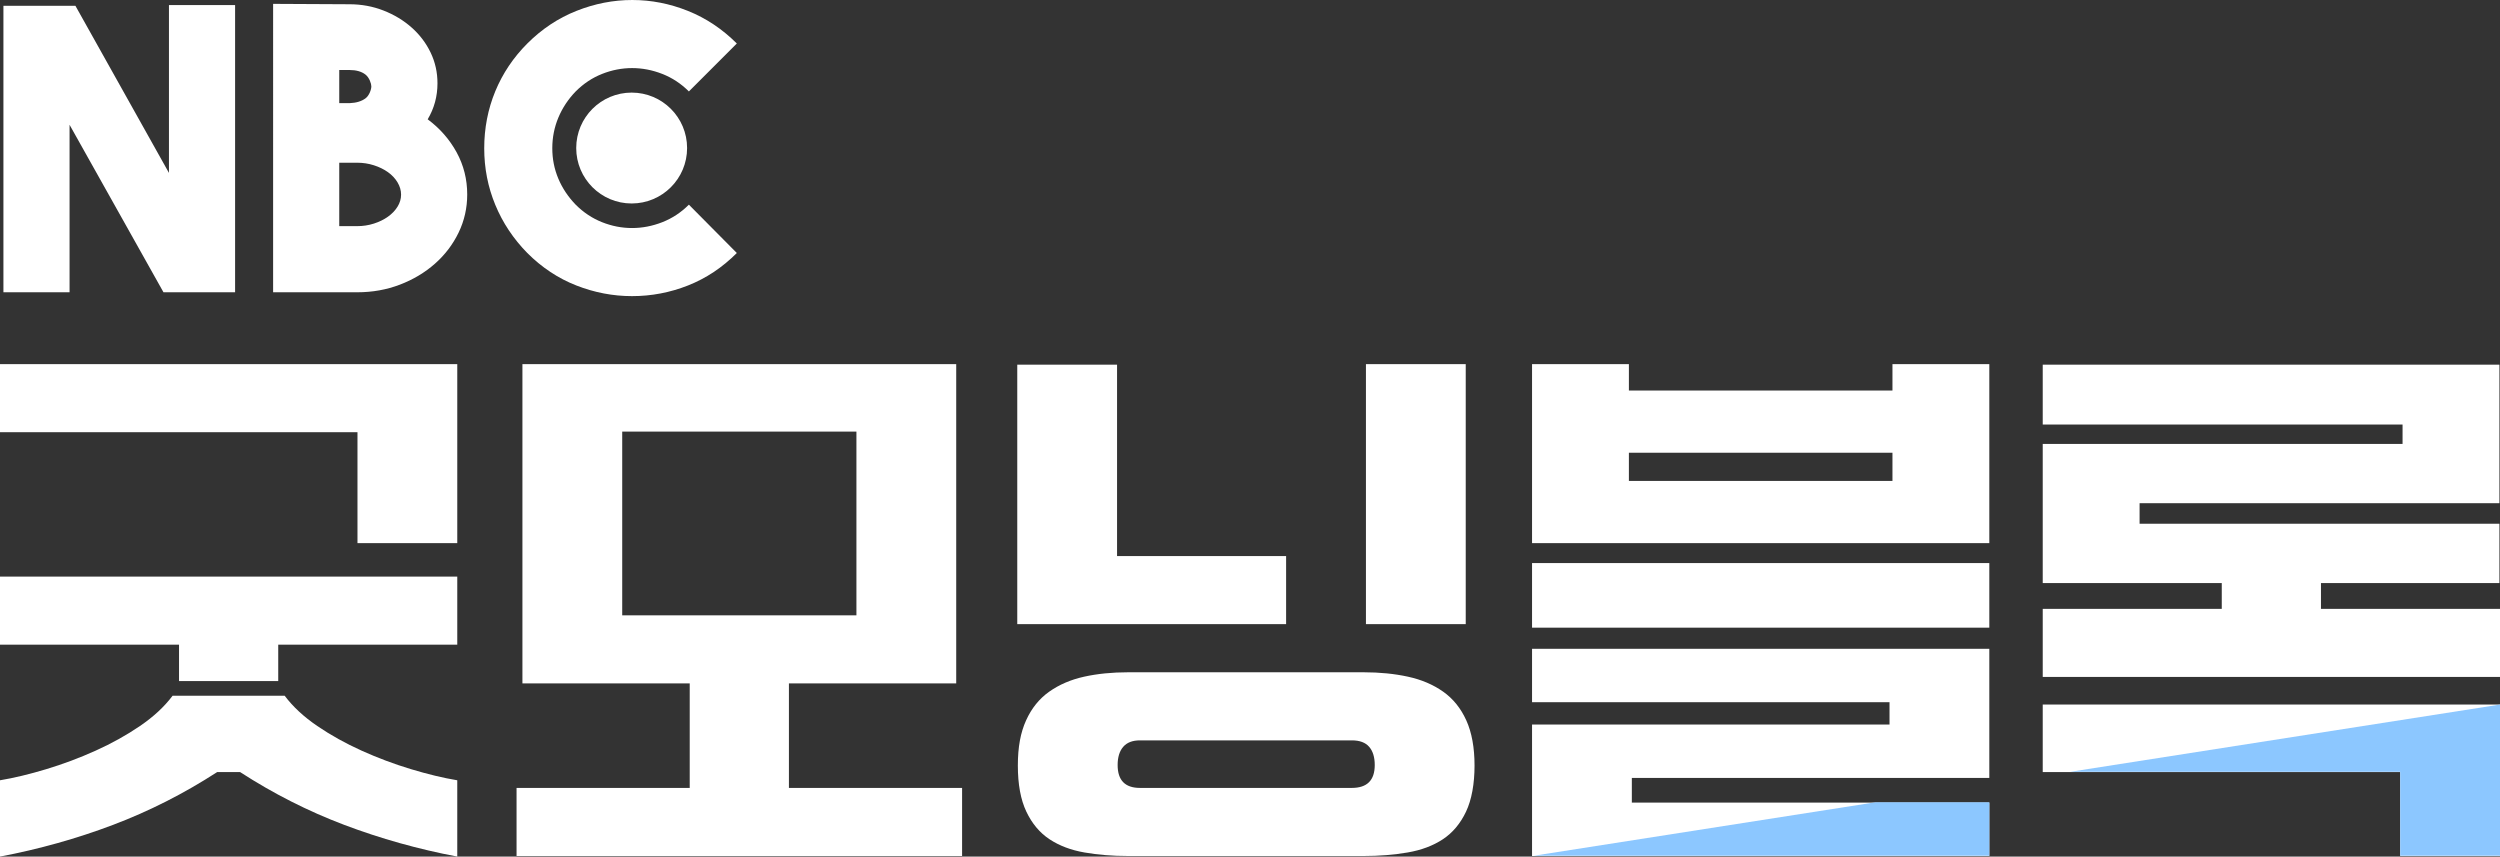 <?xml version="1.0" encoding="UTF-8"?><svg xmlns="http://www.w3.org/2000/svg" xmlns:xlink="http://www.w3.org/1999/xlink" viewBox="0 0 1533.23 525.34"><rect x="0" y="0" width="1533.23" height="525.34" fill="#333333" stroke="none"/><defs><style>.e{fill:#fff;}.f{clip-path:url(#d);}.g{fill:none;}.h{fill:#8cc7ff;}</style><clipPath id="d"><polygon points="939.59 524.98 1533.23 432.1 1533.23 524.98 939.59 524.98" style="fill:none;"/></clipPath></defs><g id="a"/><g id="b"><g id="c"><path d="M103.62,3.09h40.56V179.25h-43.92L42.66,76.53v102.72H2.1V3.57H46.26l57.36,102.48V3.09Z" style="fill:#fff;"/><path d="M262.3,73.17c7.52,5.6,13.44,12.36,17.76,20.28,4.32,7.92,6.48,16.52,6.48,25.8,0,8.32-1.76,16.12-5.28,23.4-3.52,7.28-8.36,13.64-14.52,19.08-6.16,5.44-13.32,9.72-21.48,12.84-8.16,3.12-16.88,4.68-26.16,4.68h-51.6V2.37l46.8,.24c7.36,0,14.32,1.28,20.88,3.84,6.56,2.56,12.32,6.04,17.28,10.44,4.96,4.4,8.84,9.52,11.64,15.36,2.8,5.84,4.2,12.12,4.2,18.84,0,8-2,15.36-6,22.08Zm-54.24-30.24v20.32h6.48c4-.16,7.2-1.14,9.6-2.92,2.4-1.78,3.6-5.57,3.6-7.36,0-1.62-1.2-5.37-3.6-7.24-2.4-1.87-5.68-2.8-9.84-2.8h-6.24Zm11.04,95.76c3.52,0,6.92-.52,10.2-1.57,3.28-1.05,6.16-2.46,8.64-4.23,2.48-1.77,4.44-3.82,5.88-6.16,1.44-2.33,2.16-4.79,2.16-7.37s-.72-5.07-2.16-7.49c-1.44-2.41-3.4-4.51-5.88-6.28-2.48-1.77-5.36-3.18-8.64-4.23-3.28-1.05-6.68-1.57-10.2-1.57h-11.04v38.88h11.04Z" style="fill:#fff;"/><path d="M387.64,181.61c-11.7,0-23.1-2.18-34.22-6.55-11.12-4.36-21.13-11-30.02-19.89-8.57-8.73-15.11-18.57-19.64-29.53-4.53-10.95-6.79-22.52-6.79-34.72s2.26-24.01,6.79-34.96c4.53-10.95,11.08-20.71,19.64-29.28,8.9-8.89,18.94-15.57,30.15-20.01,11.2-4.45,22.61-6.67,34.22-6.67s22.98,2.22,34.1,6.67c11.12,4.45,21.13,11.12,30.02,20.01l-29.4,29.4c-4.78-4.78-10.22-8.36-16.31-10.75-6.1-2.39-12.27-3.58-18.53-3.58s-12.4,1.2-18.41,3.58c-6.02,2.39-11.41,5.97-16.18,10.75-4.61,4.78-8.15,10.13-10.63,16.06-2.47,5.93-3.71,12.19-3.71,18.78s1.24,12.81,3.71,18.66c2.47,5.85,6.01,11.16,10.63,15.94,4.78,4.78,10.17,8.36,16.18,10.75,6.01,2.39,12.15,3.58,18.41,3.58s12.44-1.19,18.53-3.58c6.09-2.39,11.53-5.97,16.31-10.75l29.4,29.65c-8.9,8.9-18.86,15.53-29.9,19.89-11.04,4.37-22.49,6.55-34.35,6.55Z" style="fill:#fff;"/><circle cx="387.39" cy="90.79" r="34" style="fill:#fff;"/><g><path d="M0,223.3H280.44v109.8h-61.2v-68.04H0v-41.76Zm0,130.32H280.44v41.76h-109.8v22.32h-60.84v-22.32H0v-41.76Zm133.2,119.88c-20.4,13.2-41.7,24-63.9,32.4-22.2,8.4-45.3,14.88-69.3,19.44v-46.8c8.64-1.44,18.12-3.72,28.44-6.84,10.32-3.12,20.4-6.9,30.24-11.34,9.84-4.44,18.9-9.48,27.18-15.12,8.28-5.64,14.94-11.82,19.98-18.54h68.76c5.04,6.72,11.7,12.9,19.98,18.54,8.28,5.64,17.34,10.68,27.18,15.12,9.84,4.44,19.92,8.22,30.24,11.34,10.32,3.12,19.8,5.4,28.44,6.84v46.8c-24-4.56-47.1-11.04-69.3-19.44-22.2-8.4-43.5-19.2-63.9-32.4h-14.04Z" style="fill:#fff;"/><path d="M316.8,483.22h106.2v-64.08h-102.6V223.3h266.04v195.84h-102.6v64.08h106.2v41.76H316.8v-41.76Zm64.8-105.84h143.64v-112.68h-143.64v112.68Z" style="fill:#fff;"/><path d="M623.88,223.66h61.2v117.36h103.68v41.76h-164.88V223.66Zm68.04,301.32c-9.6,0-18.54-.72-26.82-2.16-8.28-1.44-15.42-4.14-21.42-8.1-6-3.96-10.74-9.6-14.22-16.92-3.48-7.32-5.22-16.74-5.22-28.26s1.68-20.28,5.04-27.72c3.36-7.44,8.1-13.32,14.22-17.64,6.12-4.32,13.26-7.38,21.42-9.18,8.16-1.8,17.16-2.7,27-2.7h144.36c9.84,0,18.9,.9,27.18,2.7,8.28,1.8,15.48,4.86,21.6,9.18,6.12,4.32,10.86,10.2,14.22,17.64,3.36,7.44,5.04,16.68,5.04,27.72s-1.74,20.94-5.22,28.26c-3.48,7.32-8.22,12.96-14.22,16.92-6,3.96-13.2,6.66-21.6,8.1-8.4,1.44-17.4,2.16-27,2.16h-144.36Zm137.16-41.76c9.36,0,14.04-4.68,14.04-14.04,0-4.8-1.14-8.52-3.42-11.16-2.28-2.64-5.82-3.96-10.62-3.96h-129.96c-4.56,0-7.98,1.32-10.26,3.96-2.28,2.64-3.42,6.36-3.42,11.16,0,9.36,4.56,14.04,13.68,14.04h129.96Zm8.64-259.92h61.2v159.48h-61.2V223.3Z" style="fill:#fff;"/><path d="M1220.03,223.3v109.8h-280.44v-109.8h59.4v16.2h161.64v-16.2h59.4Zm-280.44,122.04h280.44v39.6h-280.44v-39.6Zm280.44,179.64h-280.44v-80.64h219.24v-13.68h-219.24v-32.76h280.44v79.2h-219.24v15.12h219.24v32.76Zm-59.4-230.04v-17.28h-161.64v17.28h161.64Z" style="fill:#fff;"/><path d="M1252.79,373.42h109.8v-15.84h-109.8v-85.32h220.68v-11.88h-220.68v-36.72h280.08v84.96h-220.68v12.6h220.68v36.36h-109.44v15.84h109.8v41.76h-280.44v-41.76Zm0,58.68h280.44v92.88h-61.2v-51.48h-219.24v-41.4Z" style="fill:#fff;"/></g><g style="clip-path:url(#d);"><g><path d="M0,223.12H280.44v109.8h-61.2v-68.04H0v-41.76Zm0,130.32H280.44v41.76h-109.8v22.32h-60.84v-22.32H0v-41.76Zm133.2,119.88c-20.4,13.2-41.7,24-63.9,32.4-22.2,8.4-45.3,14.88-69.3,19.44v-46.8c8.64-1.44,18.12-3.72,28.44-6.84,10.32-3.12,20.4-6.9,30.24-11.34,9.84-4.44,18.9-9.48,27.18-15.12,8.28-5.64,14.94-11.82,19.98-18.54h68.76c5.04,6.72,11.7,12.9,19.98,18.54,8.28,5.64,17.34,10.68,27.18,15.12,9.84,4.44,19.92,8.22,30.24,11.34,10.32,3.12,19.8,5.4,28.44,6.84v46.8c-24-4.56-47.1-11.04-69.3-19.44-22.2-8.4-43.5-19.2-63.9-32.4h-14.04Z" style="fill:#8cc7ff;"/><path d="M316.8,483.04h106.2v-64.08h-102.6V223.12h266.04v195.84h-102.6v64.08h106.2v41.76H316.8v-41.76Zm64.8-105.84h143.64v-112.68h-143.64v112.68Z" style="fill:#8cc7ff;"/><path d="M623.88,223.48h61.2v117.36h103.68v41.76h-164.88V223.48Zm68.04,301.32c-9.6,0-18.54-.72-26.82-2.16-8.28-1.44-15.42-4.14-21.42-8.1-6-3.96-10.74-9.6-14.22-16.92-3.48-7.32-5.22-16.74-5.22-28.26s1.68-20.28,5.04-27.72c3.36-7.44,8.1-13.32,14.22-17.64,6.12-4.32,13.26-7.38,21.42-9.18,8.16-1.8,17.16-2.7,27-2.7h144.36c9.84,0,18.9,.9,27.18,2.7,8.28,1.8,15.48,4.86,21.6,9.18,6.12,4.32,10.86,10.2,14.22,17.64,3.36,7.44,5.04,16.68,5.04,27.72s-1.74,20.94-5.22,28.26c-3.48,7.32-8.22,12.96-14.22,16.92-6,3.96-13.2,6.66-21.6,8.1-8.4,1.44-17.4,2.16-27,2.16h-144.36Zm137.16-41.76c9.36,0,14.04-4.68,14.04-14.04,0-4.8-1.14-8.52-3.42-11.16-2.28-2.64-5.82-3.96-10.62-3.96h-129.96c-4.56,0-7.98,1.32-10.26,3.96-2.28,2.64-3.42,6.36-3.42,11.16,0,9.36,4.56,14.04,13.68,14.04h129.96Zm8.64-259.92h61.2v159.48h-61.2V223.12Z" style="fill:#8cc7ff;"/><path d="M1220.03,223.12v109.8h-280.44v-109.8h59.4v16.2h161.64v-16.2h59.4Zm-280.44,122.04h280.44v39.6h-280.44v-39.6Zm280.44,179.64h-280.44v-80.64h219.24v-13.68h-219.24v-32.76h280.44v79.2h-219.24v15.12h219.24v32.76Zm-59.4-230.04v-17.28h-161.64v17.28h161.64Z" style="fill:#8cc7ff;"/><path d="M1252.79,373.24h109.8v-15.84h-109.8v-85.32h220.68v-11.88h-220.68v-36.72h280.08v84.96h-220.68v12.6h220.68v36.36h-109.44v15.84h109.8v41.76h-280.44v-41.76Zm0,58.68h280.44v92.88h-61.2v-51.48h-219.24v-41.4Z" style="fill:#8cc7ff;"/></g></g></g></g></svg>